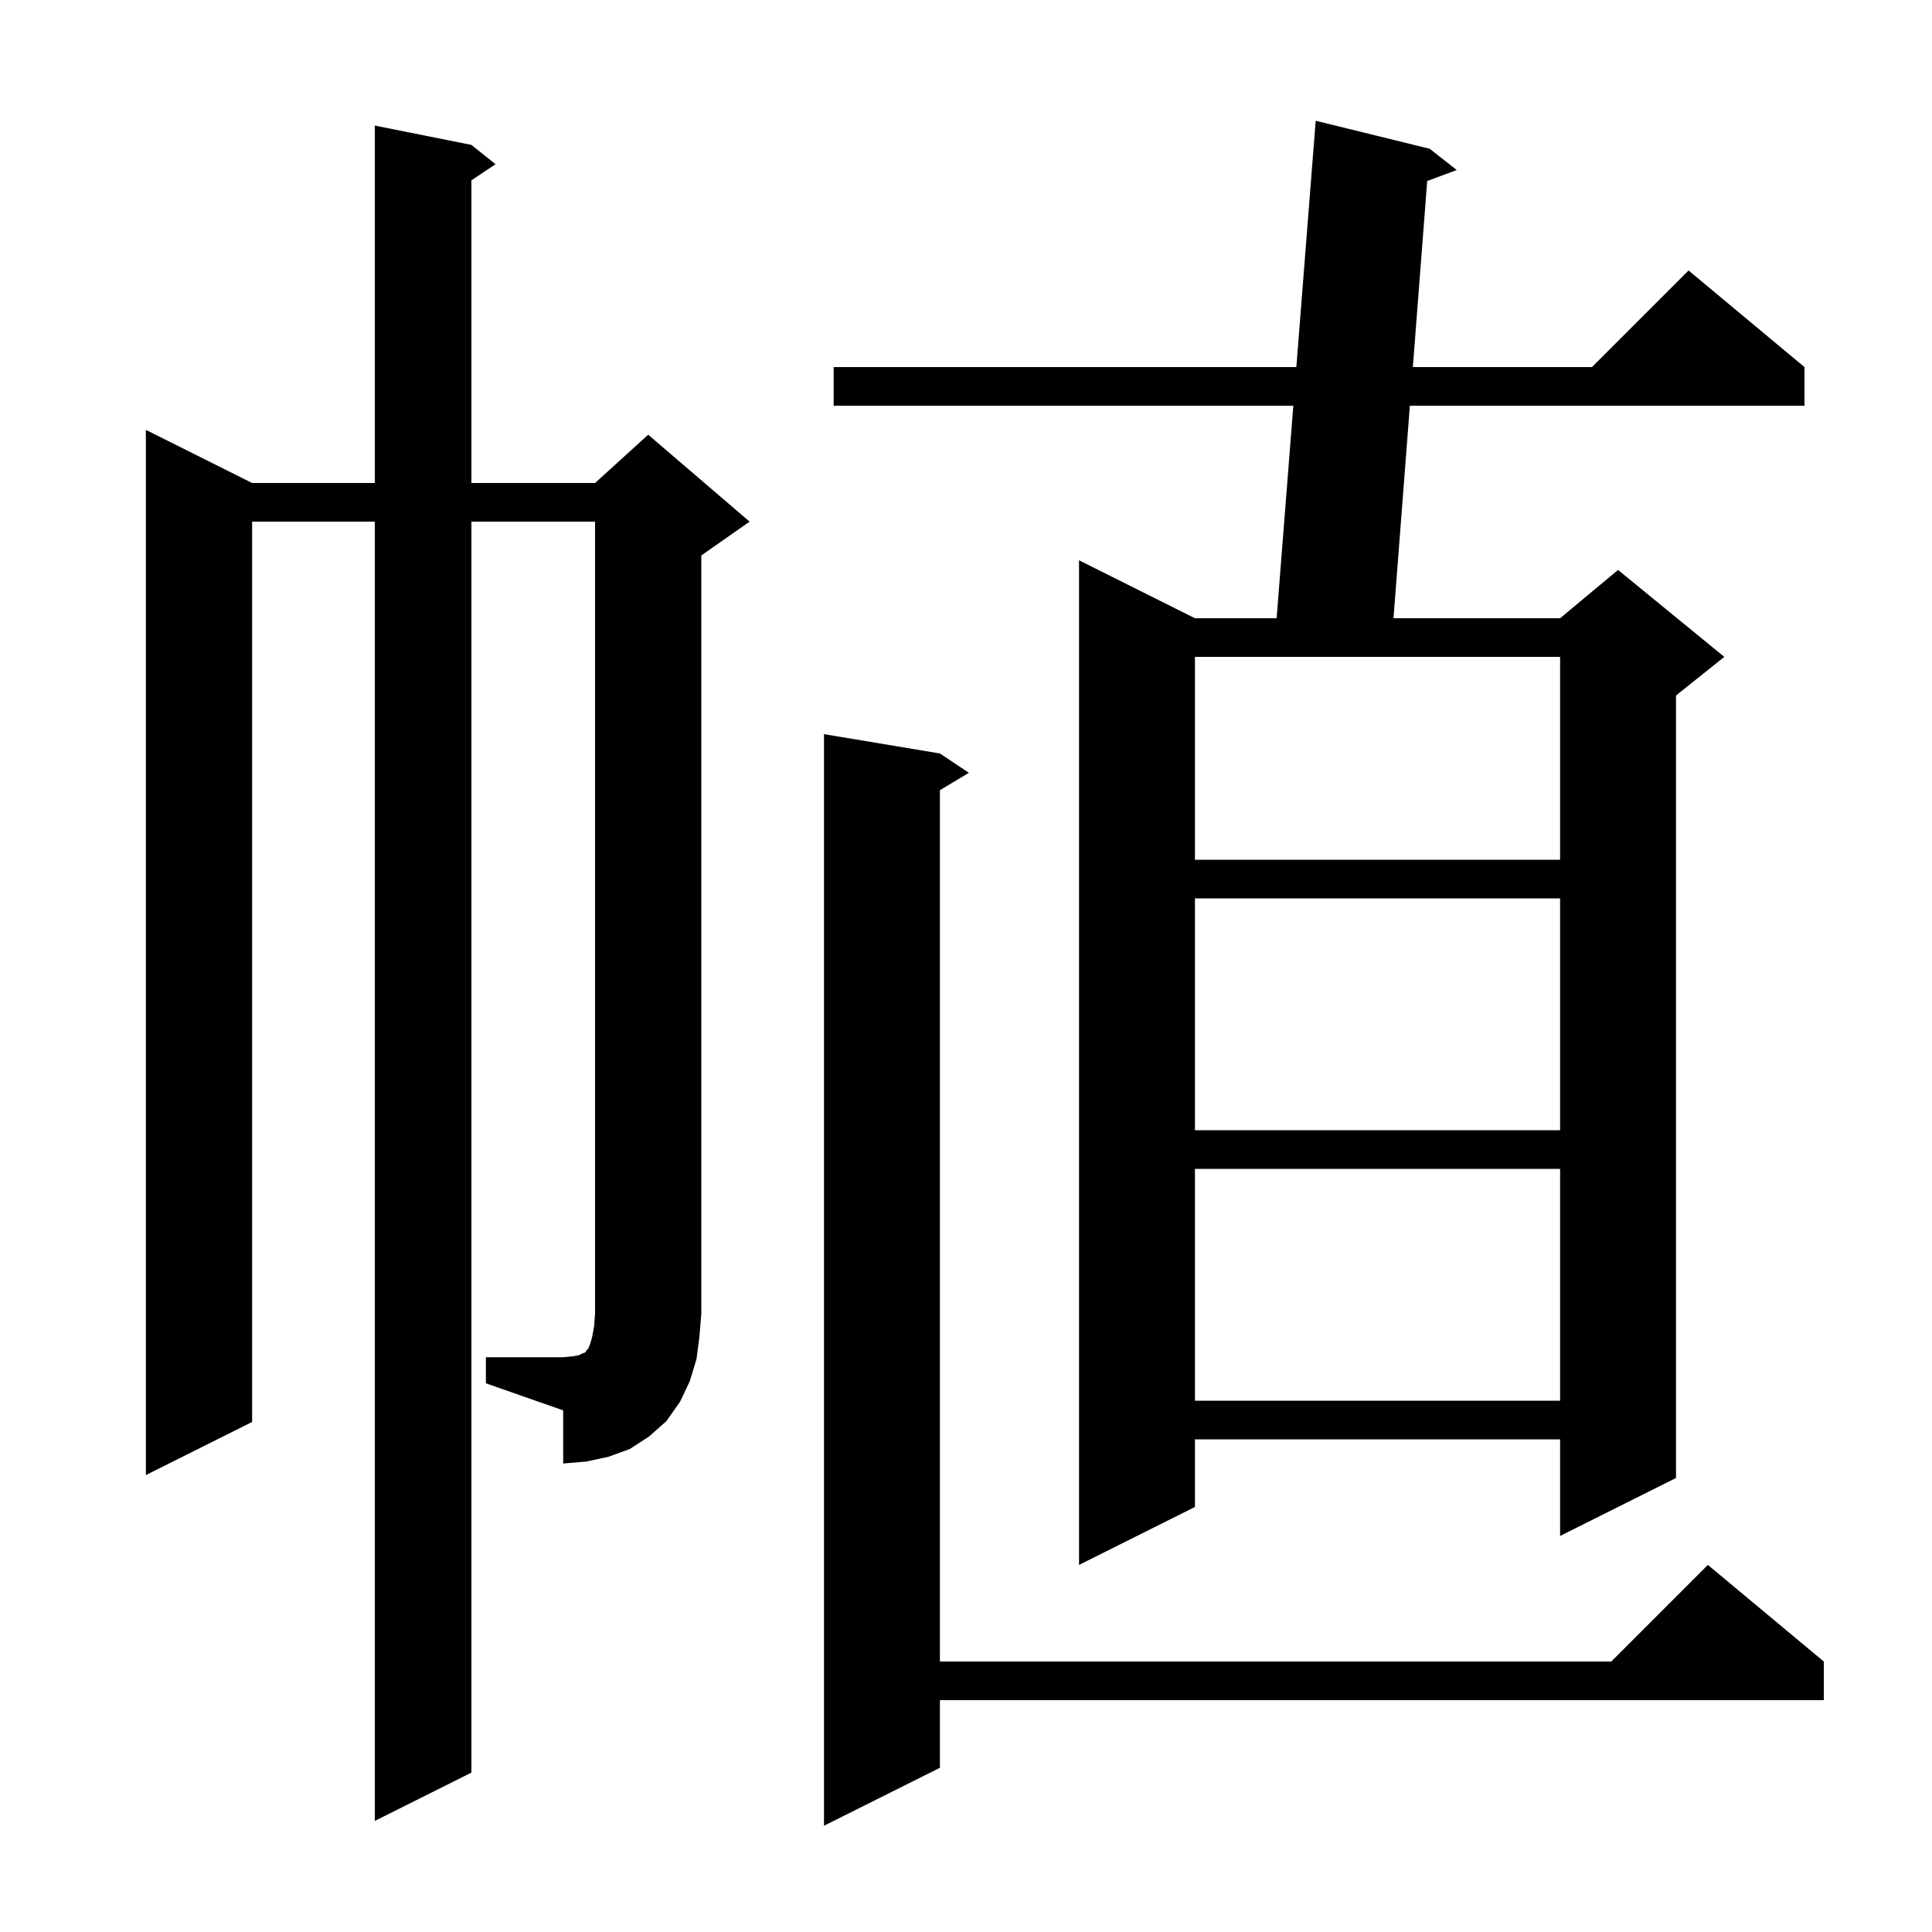 <svg xmlns="http://www.w3.org/2000/svg" xmlns:xlink="http://www.w3.org/1999/xlink" version="1.1" baseProfile="full" viewBox="0 0 200 200" width="200" height="200">
<g fill="black">
<path d="M 97.3 78.0 L 100.3 80.0 L 97.3 81.8 L 97.3 172.0 L 166.8 172.0 L 176.8 162.0 L 188.8 172.0 L 188.8 176.0 L 97.3 176.0 L 97.3 183.0 L 85.3 189.0 L 85.3 76.0 Z M 148.0 15.4 L 150.8 17.6 L 147.743 18.739 L 146.258 38.0 L 164.8 38.0 L 174.8 28.0 L 186.8 38.0 L 186.8 42.0 L 145.95 42.0 L 144.254 64.0 L 161.5 64.0 L 167.5 59.0 L 178.5 68.0 L 173.5 72.0 L 173.5 153.0 L 161.5 159.0 L 161.5 149.0 L 123.7 149.0 L 123.7 156.0 L 111.7 162.0 L 111.7 58.0 L 123.7 64.0 L 132.157 64.0 L 133.884 42.0 L 86.3 42.0 L 86.3 38.0 L 134.198 38.0 L 136.2 12.5 Z M 50.3 140.5 L 58.3 140.5 L 59.3 140.4 L 59.9 140.3 L 60.3 140.1 L 60.6 140.0 L 60.7 139.8 L 60.9 139.6 L 61.1 139.1 L 61.3 138.4 L 61.5 137.3 L 61.6 136.0 L 61.6 54.0 L 48.8 54.0 L 48.8 183.5 L 38.8 188.5 L 38.8 54.0 L 26.1 54.0 L 26.1 147.2 L 15.1 152.7 L 15.1 44.5 L 26.1 50.0 L 38.8 50.0 L 38.8 13.0 L 48.8 15.0 L 51.3 17.0 L 48.8 18.667 L 48.8 50.0 L 61.6 50.0 L 67.1 45.0 L 77.6 54.0 L 72.6 57.5 L 72.6 136.0 L 72.4 138.4 L 72.1 140.7 L 71.4 143.0 L 70.4 145.1 L 69.0 147.1 L 67.2 148.7 L 65.2 150.0 L 63.0 150.8 L 60.7 151.3 L 58.3 151.5 L 58.3 146.0 L 50.3 143.2 Z M 123.7 121.0 L 123.7 145.0 L 161.5 145.0 L 161.5 121.0 Z M 123.7 93.0 L 123.7 117.0 L 161.5 117.0 L 161.5 93.0 Z M 123.7 68.0 L 123.7 89.0 L 161.5 89.0 L 161.5 68.0 Z " />
</g>
</svg>
